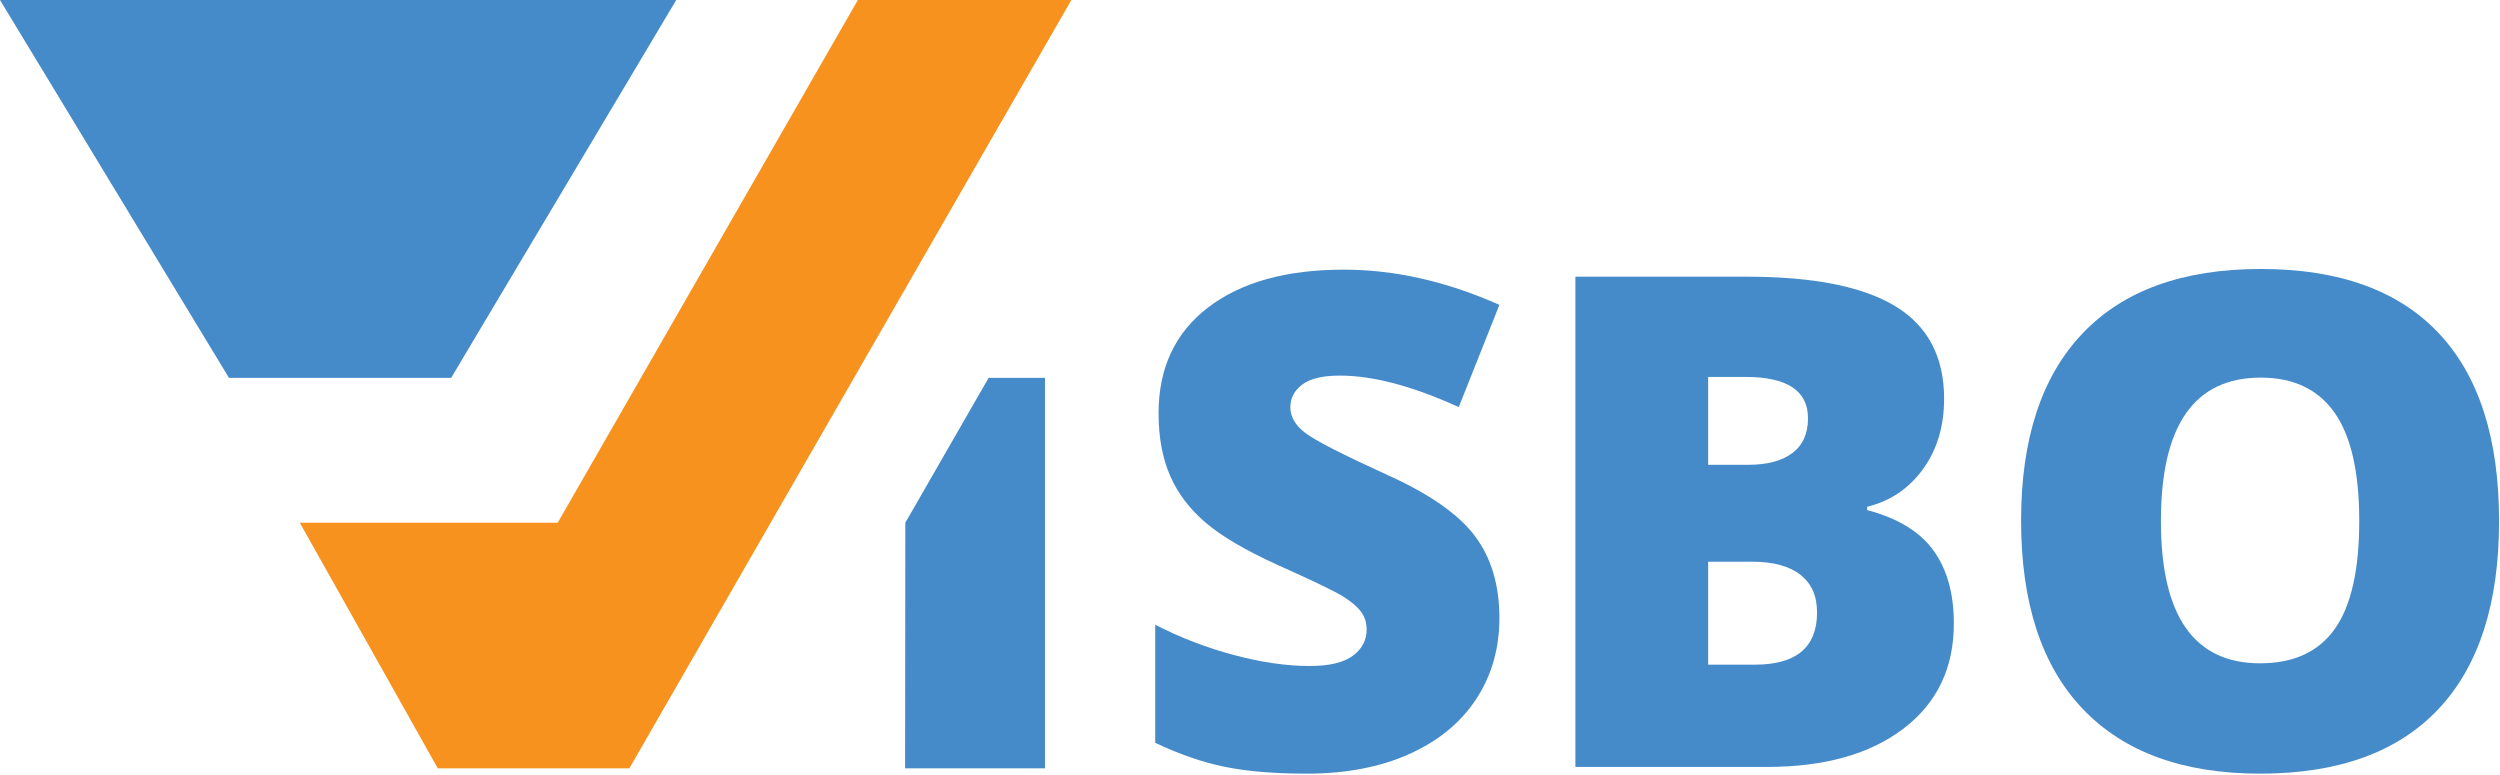 <?xml version="1.0" encoding="UTF-8"?>
<svg width="142px" height="44px" viewBox="0 0 142 44" version="1.1" xmlns="http://www.w3.org/2000/svg" xmlns:xlink="http://www.w3.org/1999/xlink">
    <!-- Generator: Sketch 41.2 (35397) - http://www.bohemiancoding.com/sketch -->
    <title>Logo</title>
    <desc>Created with Sketch.</desc>
    <defs></defs>
    <g id="Screens" stroke="none" stroke-width="1" fill="none" fill-rule="evenodd">
        <g id="01-Story-3" transform="translate(-50, -4233)">
            <g id="Footer" transform="translate(0, 4200)">
                <g id="Logo" transform="translate(50, 33)">
                    <path d="M85.166,35.105 C85.166,36.832 84.727,38.365 83.849,39.705 C82.971,41.045 81.704,42.085 80.05,42.828 C78.395,43.572 76.454,43.943 74.227,43.943 C72.368,43.943 70.81,43.812 69.55,43.552 C68.29,43.293 66.978,42.838 65.616,42.191 L65.616,35.486 C67.054,36.223 68.549,36.798 70.102,37.21 C71.655,37.623 73.081,37.829 74.379,37.829 C75.5,37.829 76.321,37.635 76.842,37.248 C77.364,36.86 77.625,36.363 77.625,35.753 C77.625,35.373 77.521,35.038 77.31,34.753 C77.1,34.468 76.763,34.178 76.298,33.886 C75.833,33.593 74.596,32.998 72.585,32.096 C70.765,31.271 69.399,30.47 68.49,29.696 C67.579,28.922 66.905,28.033 66.466,27.03 C66.026,26.027 65.807,24.84 65.807,23.469 C65.807,20.904 66.743,18.903 68.614,17.468 C70.485,16.034 73.055,15.316 76.327,15.316 C79.217,15.316 82.163,15.983 85.166,17.316 L82.857,23.125 C80.247,21.932 77.994,21.334 76.097,21.334 C75.118,21.334 74.405,21.507 73.96,21.85 C73.514,22.192 73.291,22.618 73.291,23.125 C73.291,23.671 73.574,24.16 74.141,24.592 C74.707,25.024 76.244,25.81 78.751,26.954 C81.157,28.033 82.827,29.192 83.763,30.43 C84.699,31.668 85.166,33.226 85.166,35.105" id="Fill-1" fill="#458BCA"></path>
                    <path d="M97.023,31.906 L97.023,37.753 L99.676,37.753 C102.031,37.753 103.209,36.763 103.209,34.782 C103.209,33.854 102.894,33.144 102.263,32.648 C101.633,32.153 100.721,31.906 99.524,31.906 L97.023,31.906 Z M97.023,26.401 L99.295,26.401 C100.377,26.401 101.213,26.179 101.806,25.734 C102.397,25.29 102.694,24.63 102.694,23.754 C102.694,22.192 101.509,21.41 99.142,21.41 L97.023,21.41 L97.023,26.401 Z M89.482,15.716 L99.218,15.716 C103.011,15.716 105.827,16.278 107.667,17.401 C109.506,18.525 110.426,20.274 110.426,22.649 C110.426,24.21 110.025,25.545 109.223,26.649 C108.421,27.753 107.364,28.465 106.054,28.783 L106.054,28.973 C107.784,29.429 109.038,30.191 109.815,31.258 C110.59,32.325 110.979,33.709 110.979,35.41 C110.979,37.936 110.028,39.927 108.125,41.38 C106.222,42.835 103.629,43.562 100.345,43.562 L89.482,43.562 L89.482,15.716 Z" id="Fill-2" fill="#458BCA"></path>
                    <path d="M122.74,29.601 C122.74,34.984 124.618,37.676 128.373,37.676 C130.282,37.676 131.697,37.023 132.621,35.715 C133.543,34.408 134.005,32.369 134.005,29.601 C134.005,26.82 133.537,24.766 132.602,23.439 C131.667,22.112 130.269,21.449 128.411,21.449 C124.63,21.449 122.74,24.166 122.74,29.601 M141.947,29.601 C141.947,34.287 140.795,37.849 138.492,40.286 C136.187,42.724 132.815,43.943 128.373,43.943 C123.994,43.943 120.637,42.718 118.301,40.267 C115.965,37.816 114.798,34.248 114.798,29.563 C114.798,24.928 115.96,21.389 118.283,18.944 C120.605,16.5 123.982,15.278 128.411,15.278 C132.852,15.278 136.219,16.491 138.51,18.915 C140.802,21.341 141.947,24.903 141.947,29.601" id="Fill-3" fill="#458BCA"></path>
                    <polygon id="Fill-4" fill="#458BCA" points="38.411 0 25.625 21.463 13.006 21.463 0 0"></polygon>
                    <polygon id="Fill-5" fill="#F7921E" points="60.854 0 48.726 0 31.678 29.691 17.028 29.691 24.866 43.642 35.748 43.642"></polygon>
                    <polygon id="Fill-6" fill="#458BCA" points="56.153 21.463 59.354 21.463 59.354 43.642 51.41 43.642 51.422 29.691"></polygon>
                </g>
            </g>
        </g>
    </g>
</svg>